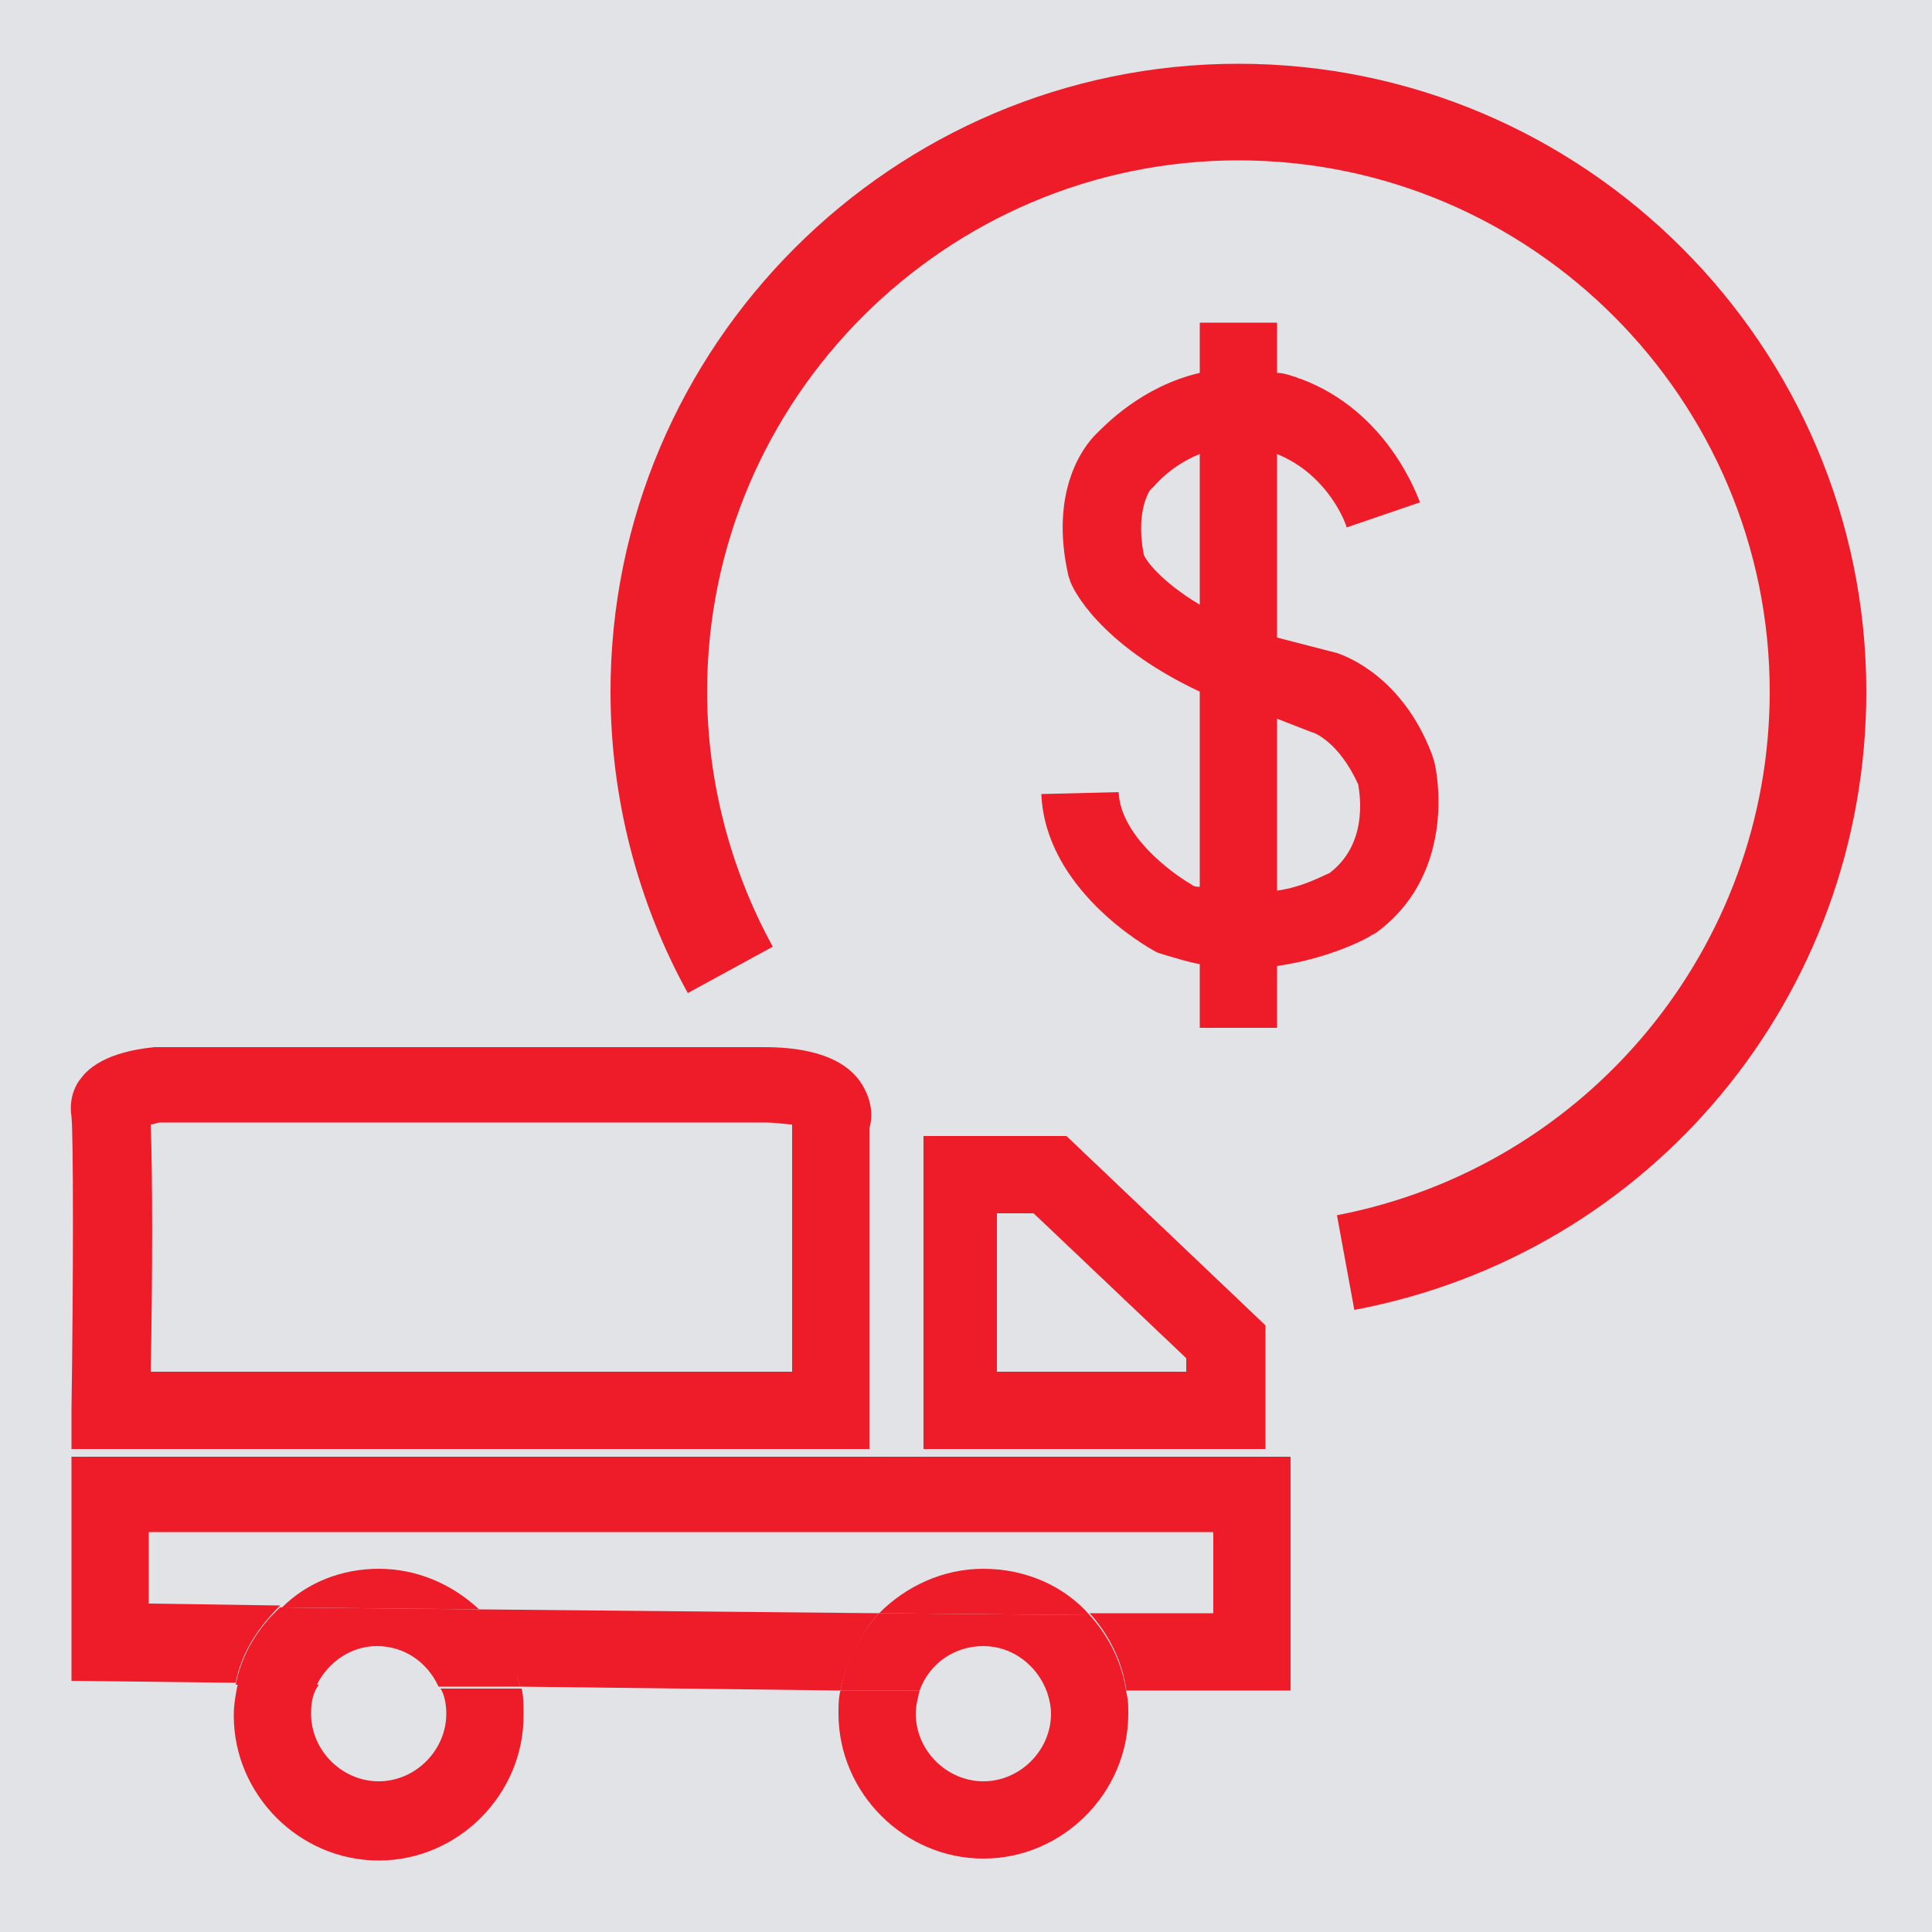 <?xml version="1.0" encoding="utf-8"?>
<!-- Generator: Adobe Illustrator 27.9.0, SVG Export Plug-In . SVG Version: 6.00 Build 0)  -->
<svg version="1.1" id="Layer_1" xmlns="http://www.w3.org/2000/svg" xmlns:xlink="http://www.w3.org/1999/xlink" x="0px" y="0px"
	 viewBox="0 0 100 100" style="enable-background:new 0 0 100 100;" xml:space="preserve">
<style type="text/css">
	.st0{fill:#E1E3E7;}
	.st1{display:none;}
	.st2{display:inline;fill:none;stroke:#000000;stroke-width:4;stroke-miterlimit:10;}
	.st3{display:inline;stroke:#000000;stroke-width:4;stroke-miterlimit:10;}
	.st4{display:inline;}
	.st5{stroke:#000000;stroke-miterlimit:10;}
	.st6{stroke:#000000;stroke-width:0.5;stroke-miterlimit:10;}
	.st7{display:inline;fill:#FFFFFF;stroke:#000000;stroke-width:0.5;stroke-miterlimit:10;}
	.st8{fill:none;stroke:#000000;stroke-width:4;stroke-miterlimit:10;}
	.st9{display:inline;fill:none;stroke:#000000;stroke-width:5;stroke-miterlimit:10;}
	.st10{fill:#ED1C28;}
</style>
<rect x="-0.6" class="st0" width="100.6" height="100"/>
<g class="st1">
	<path class="st2" d="M34.3,19c0,0-13.2-1.9-13.6,7l-0.5,61.8c0,0-0.4,7.5,8.6,7.1c8.2-0.4,46,0,46,0s7.2,0.9,6.8-6.6V26.1
		c0,0-0.2-7.4-9.6-7.1h-5.5"/>
	<path class="st3" d="M44.2,11h-5.6c0,0-1,0.1-1,0.9v9.3c0,0-0.2,0.7,0.7,0.7h23.7c0,0,0.8,0,0.9-0.8v-9.4c0,0,0.1-0.8-0.9-0.8h-5.7
		c0,0-0.4-5.9-5.9-5.9C50.4,5.1,45.3,4.5,44.2,11z"/>
	<line class="st2" x1="50.8" y1="79.4" x2="70.2" y2="79.4"/>
	<line class="st2" x1="50.8" y1="57.5" x2="70.2" y2="57.5"/>
	<line class="st2" x1="50.8" y1="35.6" x2="70.2" y2="35.6"/>
	<g class="st4">
		<polygon class="st5" points="33.6,34.8 35.1,32.9 37.6,35.3 44.3,28.3 45.8,29.2 37.7,38.2 		"/>
		<path class="st5" d="M37.7,30l1.2-1.2h-8.1c0,0-1-0.1-1.1,1.2v11.5c0,0,0.1,0.9,1.2,1c1,0.1,11.2,0,11.2,0s1.1,0.1,1.1-1.1
			s0-3.6,0-3.6l-1.2,0.5l0,2.9l-11,0.1L31,30L37.7,30z"/>
	</g>
	<g class="st4">
		<polygon class="st6" points="33.6,56 35.1,54.1 37.6,56.5 44.3,49.5 45.8,50.4 37.7,59.4 		"/>
		<path class="st6" d="M37.7,51.1l1.2-1.2h-8.1c0,0-1-0.1-1.1,1.2v11.5c0,0,0.1,0.9,1.2,1c1,0.1,11.2,0,11.2,0s1.1,0.1,1.1-1.1
			s0-3.6,0-3.6l-1.2,0.5l0,2.9l-11,0.1L31,51.2L37.7,51.1z"/>
	</g>
	<g class="st4">
		<polygon class="st6" points="33.6,77.2 35.1,75.3 37.6,77.7 44.3,70.7 45.8,71.6 37.7,80.6 		"/>
		<path class="st6" d="M37.7,72.3l1.2-1.2h-8.1c0,0-1-0.1-1.1,1.2v11.5c0,0,0.1,0.9,1.2,1c1,0.1,11.2,0,11.2,0s1.1,0.1,1.1-1.1
			c0-1.2,0-3.6,0-3.6l-1.2,0.5l0,2.9l-11,0.1L31,72.4L37.7,72.3z"/>
	</g>
	<circle class="st7" cx="50.1" cy="9.9" r="4.2"/>
</g>
<g class="st1">
	<g class="st4">
		<line class="st8" x1="55.3" y1="22.4" x2="55.3" y2="77.2"/>
		<path class="st8" d="M66.6,37.3c0,0-1.8-5.6-7.6-7.7c-0.1,0-0.2-0.1-0.2-0.1c-7.4-2.4-12.3,3.6-12.3,3.6s-2.7,2.2-1.4,8.2
			c0,0,1.5,3.6,8.5,6.9l8.4,3c0,0,3.5,1,5.5,6c0,0,1.7,6.6-3.4,10.3c0,0-6.3,3.8-13.6,1.1c0,0-7.2-3.9-7.4-9.8"/>
	</g>
	<g class="st4">
		<polygon points="17.1,79.2 10.9,68.4 4.7,57.7 17.1,57.7 29.5,57.7 23.3,68.4 		"/>
		<g>
			<path d="M19.3,77.9c-3.3-5.7-6.6-11.4-9.8-17c-0.9-1.5-1.7-3-2.6-4.4c-0.7,1.2-1.4,2.5-2.2,3.8c6.6,0,13.1,0,19.7,0
				c1.7,0,3.4,0,5.1,0c-0.7-1.2-1.4-2.5-2.2-3.8c-3.3,5.7-6.6,11.4-9.8,17c-0.9,1.5-1.7,2.9-2.6,4.4c-1.6,2.8,2.7,5.3,4.3,2.5
				c3.3-5.7,6.6-11.4,9.8-17c0.9-1.5,1.7-3,2.5-4.4c0.9-1.6-0.3-3.8-2.2-3.8c-6.6,0-13.1,0-19.7,0c-1.7,0-3.4,0-5.1,0
				c-1.9,0-3.1,2.1-2.2,3.8c3.3,5.7,6.6,11.4,9.8,17c0.9,1.5,1.7,2.9,2.6,4.4C16.6,83.2,20.9,80.7,19.3,77.9z"/>
		</g>
	</g>
	<path class="st9" d="M40.3,85c4.8,2.1,10.1,3.2,15.7,3.2c21.7,0,39.3-17.6,39.3-39.3S77.7,9.6,55.9,9.6S16.6,27.2,16.6,48.9
		c0,3.9,0.6,7.7,1.6,11.3"/>
</g>
<g>
	<path class="st10" d="M24.7,83.3c1.1,1.1,1.9,2.5,2.2,4l16.6,0.2c0.3-1.5,1-2.9,2-4L24.7,83.3z"/>
	<path class="st10" d="M3.7,87l8.5,0.1c0.3-1.6,1.2-2.9,2.3-4l-6.8-0.1v-3.7h55.1v4.2h-4.7l-1.7,0c1,1.1,1.7,2.5,1.9,4h8.5V75.4H3.7
		V87z"/>
	<path class="st10" d="M3.7,75H45V58.4c0.2-0.7,0.1-1.5-0.4-2.3c-1.2-1.9-4.2-1.9-5.2-1.9H8.2l-0.2,0c-1,0.1-2.9,0.4-3.8,1.6
		c-0.5,0.6-0.6,1.4-0.5,2c0.1,0.9,0.1,8.5,0,15.2L3.7,75z M7.8,58.2c0.2,0,0.3-0.1,0.5-0.1h31.2c0.7,0,1.2,0.1,1.5,0.1V71H7.8
		C7.9,66,7.9,60.7,7.8,58.2z"/>
	<path class="st10" d="M47.7,75h17.8v-6.4l-10.3-9.8h-7.4V75z M51.7,62.8h1.8l7.9,7.5V71h-9.8V62.8z"/>
	<path class="st10" d="M61.7,45.8c-1.2-0.7-3.7-2.6-3.8-4.8l-4,0.1c0.2,4.9,5.4,7.9,6,8.2l0.3,0.1c0.7,0.2,1.3,0.4,1.9,0.5v3.3h4
		v-3.2c2.8-0.4,4.8-1.5,4.9-1.6l0.2-0.1c4.4-3.2,3.1-8.8,3-9l-0.1-0.3c-1.5-3.9-4.3-5-4.9-5.2L66.1,33v-9.5c2.7,1.1,3.6,3.7,3.6,3.8
		l3.8-1.3c-0.1-0.2-1.6-4.7-6.2-6.4c-0.1,0-0.2-0.1-0.3-0.1c-0.3-0.1-0.6-0.2-0.9-0.2v-2.6h-4v2.6c-3,0.7-4.9,2.7-5.4,3.2
		c-0.6,0.6-2.4,2.9-1.4,7.3l0.1,0.3c0.1,0.3,1.4,3.2,6.7,5.7l0,0v10.1C62,45.9,61.8,45.9,61.7,45.8z M66.1,37.2l1.8,0.7
		c0.1,0,1.4,0.5,2.4,2.7c0.1,0.6,0.5,3.1-1.5,4.6c-0.3,0.1-1.3,0.7-2.7,0.9V37.2z M59.2,28.7c-0.4-2.1,0.2-3.1,0.3-3.3l0.2-0.2
		c0.1-0.1,0.9-1.1,2.4-1.7v7.8C60.1,30.1,59.3,29,59.2,28.7z"/>
	<path class="st10" d="M64.1,3.3c-17.9,0-32.5,14.6-32.5,32.5c0,5.5,1.4,10.9,4,15.6l4.4-2.4c-2.2-4-3.4-8.6-3.4-13.2
		c0-15.2,12.4-27.5,27.5-27.5c15.2,0,27.5,12.4,27.5,27.5c0,13.2-9.4,24.6-22.4,27.1l0.9,4.9c15.4-2.9,26.5-16.3,26.5-32
		C96.6,17.9,82,3.3,64.1,3.3z"/>
	<path class="st10" d="M19.6,81.2c-1.9,0-3.7,0.7-5,2l10.2,0.1C23.4,82,21.6,81.2,19.6,81.2z"/>
	<path class="st10" d="M23.1,88.7c0,1.9-1.6,3.5-3.5,3.5c-1.9,0-3.5-1.6-3.5-3.5c0-0.6,0.1-1.1,0.4-1.5l-4.2,0
		c-0.1,0.5-0.2,1-0.2,1.6c0,4.1,3.4,7.5,7.5,7.5s7.5-3.4,7.5-7.5c0-0.5,0-1-0.1-1.4l-4.2,0C23,87.7,23.1,88.2,23.1,88.7z"/>
	<path class="st10" d="M24.7,83.3l-10.2-0.1c-1.1,1-2,2.4-2.3,4l4.2,0c0.6-1.2,1.8-2,3.1-2c1.4,0,2.6,0.8,3.2,2.1l4.2,0
		C26.6,85.7,25.9,84.3,24.7,83.3z"/>
	<path class="st10" d="M50.9,81.2c-2.1,0-4,0.9-5.4,2.3l10.9,0.1C55.1,82.1,53.1,81.2,50.9,81.2z"/>
	<path class="st10" d="M54.2,87.6c0.1,0.3,0.2,0.7,0.2,1.1c0,1.9-1.6,3.5-3.5,3.5c-1.9,0-3.5-1.6-3.5-3.5c0-0.4,0.1-0.8,0.2-1.2
		l-4.1,0c-0.1,0.4-0.1,0.8-0.1,1.2c0,4.1,3.4,7.5,7.5,7.5c4.1,0,7.5-3.4,7.5-7.5c0-0.4,0-0.7-0.1-1.1h-0.2L54.2,87.6z"/>
	<path class="st10" d="M45.5,83.5c-1,1.1-1.7,2.4-2,4l4.1,0c0.5-1.4,1.8-2.3,3.3-2.3c1.5,0,2.8,1,3.3,2.4l3.9,0h0.2
		c-0.2-1.5-0.9-2.9-1.9-4L45.5,83.5z"/>
</g>
</svg>
